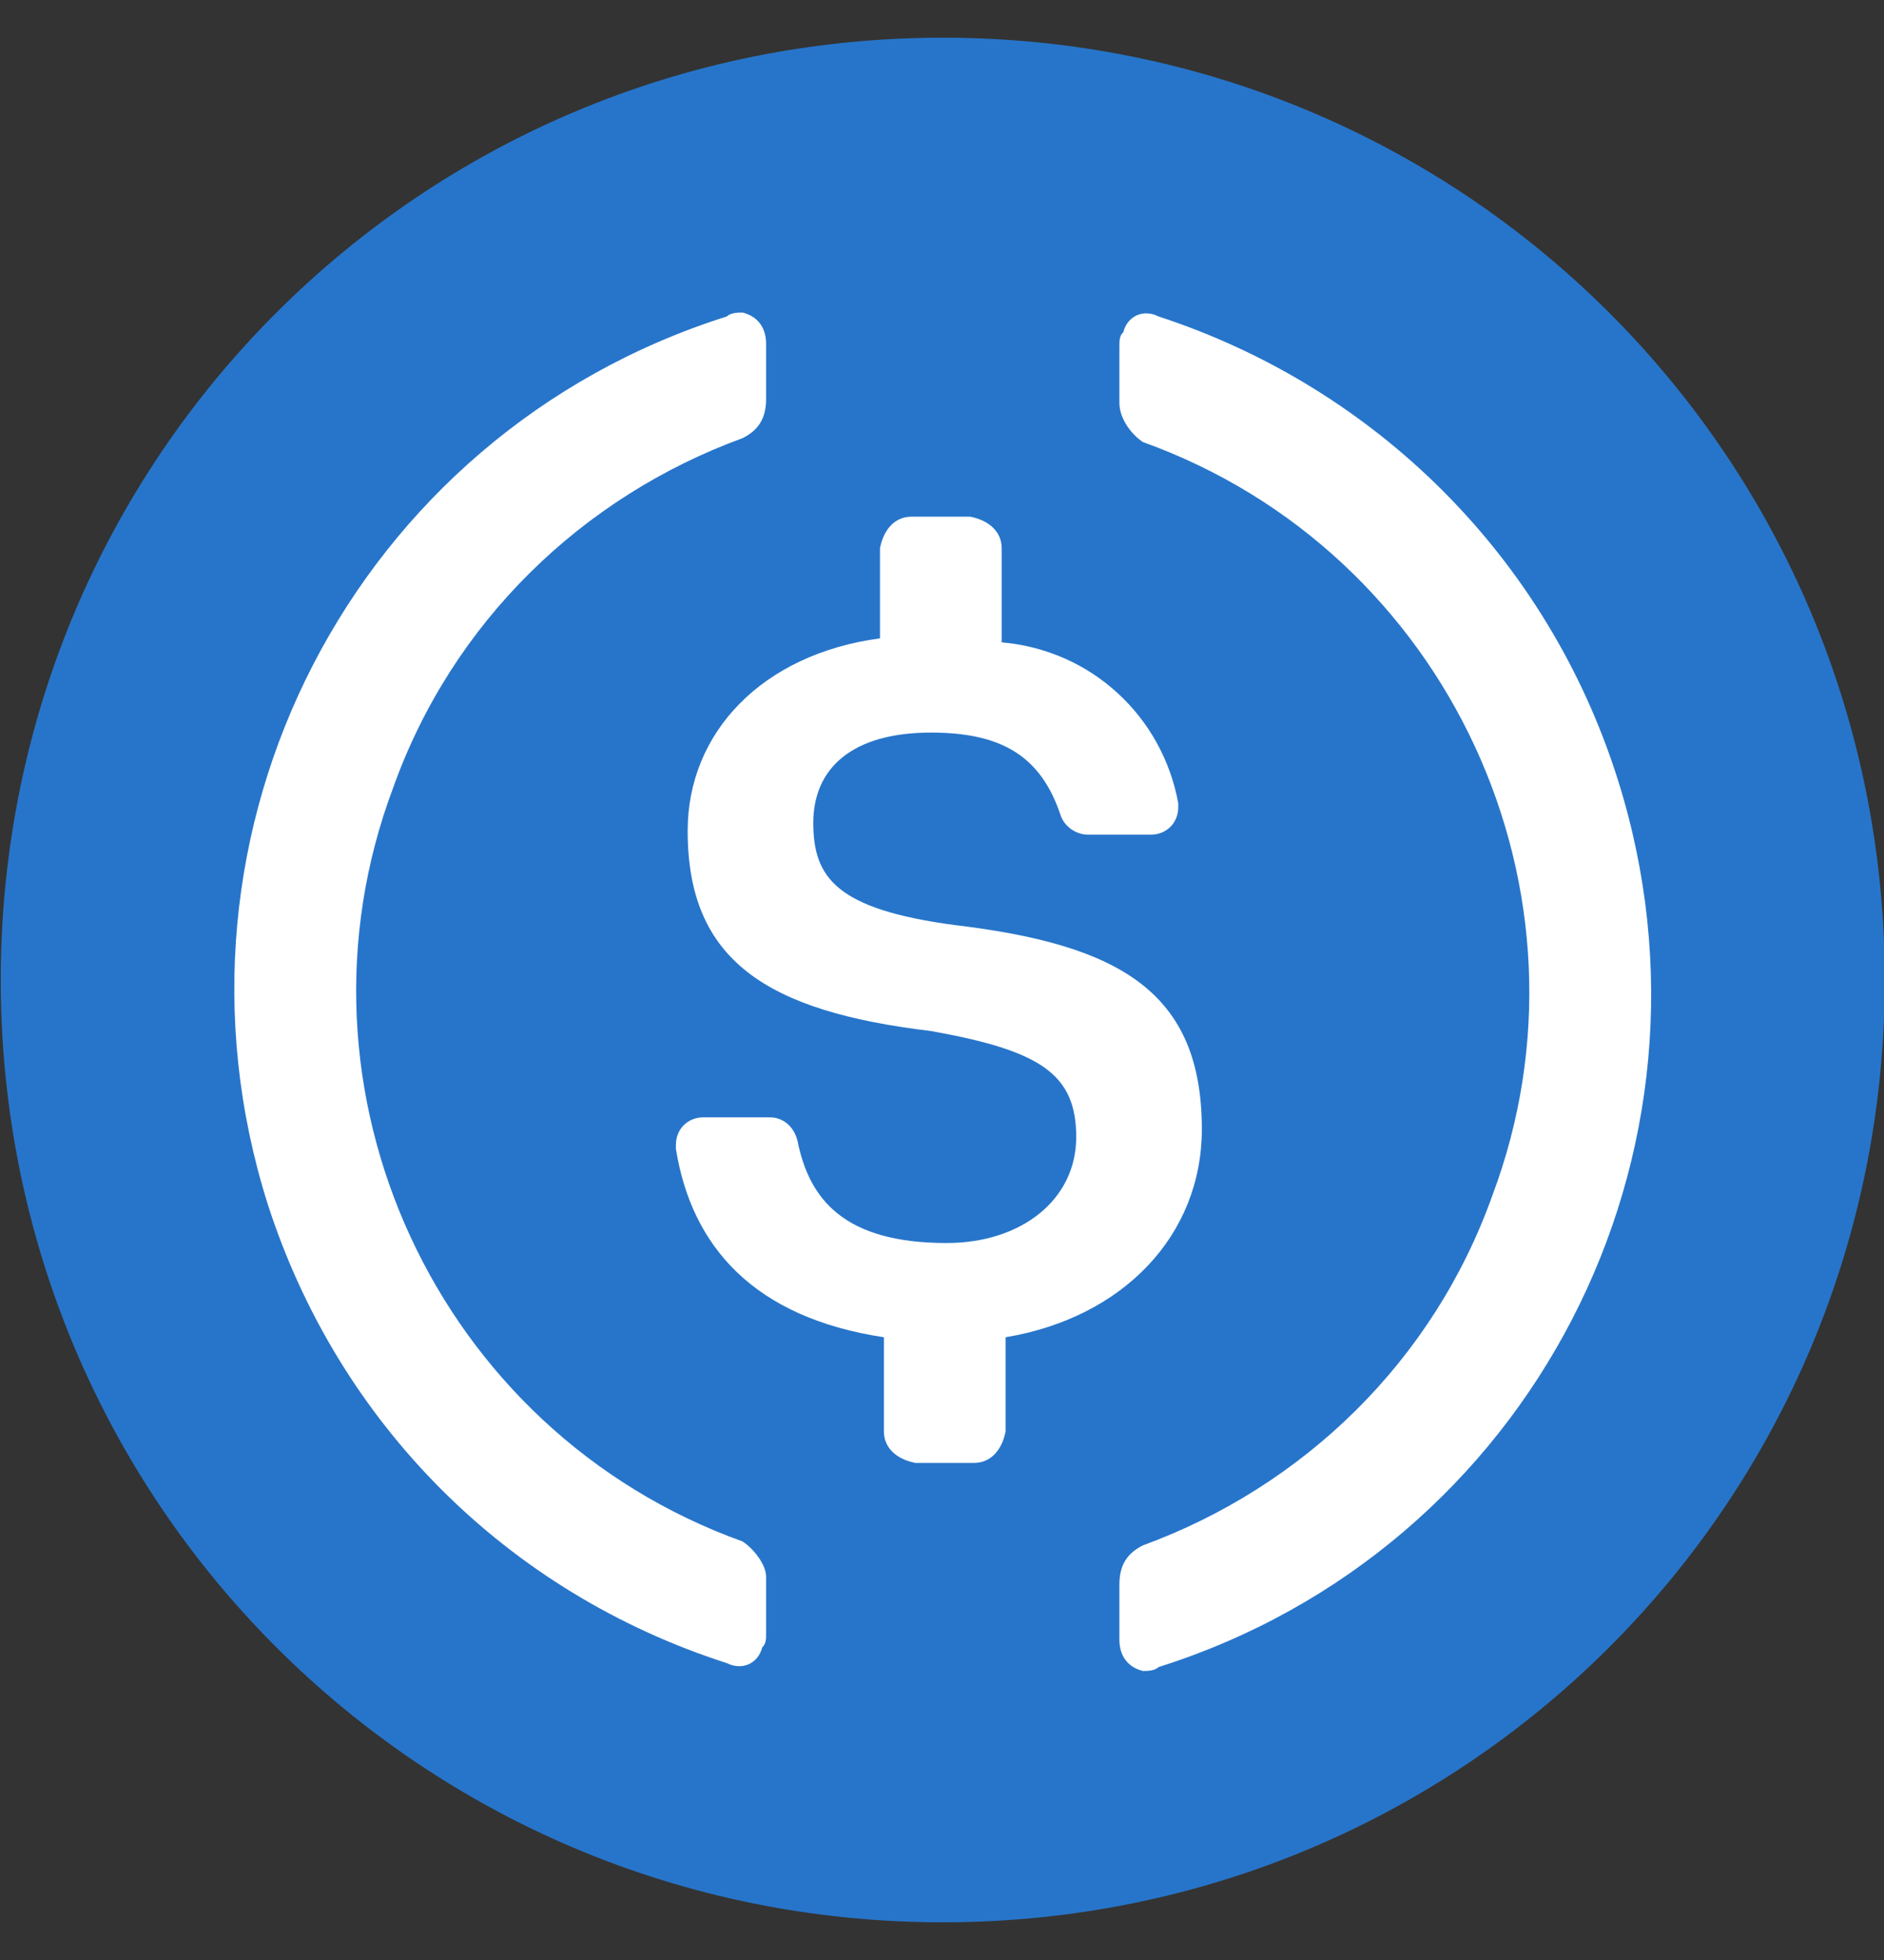 <svg width="25" height="26" viewBox="0 0 25 26" fill="none" xmlns="http://www.w3.org/2000/svg">
<rect x="0" y="0" width="25" height="26" fill="#333333" stroke="none"/>
<path d="M12.51 25.5C19.437 25.5 25.01 19.927 25.01 13C25.01 6.073 19.437 0.5 12.51 0.5C5.583 0.5 0.01 6.073 0.01 13C0.01 19.927 5.583 25.5 12.51 25.5Z" fill="#2775CA"/>
<path d="M15.948 14.979C15.948 13.156 14.854 12.531 12.667 12.271C11.104 12.062 10.792 11.646 10.792 10.916C10.792 10.187 11.312 9.718 12.354 9.718C13.292 9.718 13.812 10.031 14.073 10.812C14.125 10.968 14.281 11.072 14.438 11.072H15.271C15.479 11.072 15.635 10.916 15.635 10.708V10.656C15.427 9.51 14.489 8.625 13.292 8.521V7.271C13.292 7.062 13.135 6.906 12.875 6.854H12.094C11.885 6.854 11.729 7.01 11.677 7.271V8.468C10.114 8.677 9.125 9.718 9.125 11.021C9.125 12.739 10.167 13.416 12.354 13.677C13.812 13.937 14.281 14.25 14.281 15.083C14.281 15.916 13.552 16.489 12.562 16.489C11.208 16.489 10.739 15.916 10.583 15.135C10.531 14.927 10.375 14.822 10.219 14.822H9.333C9.125 14.822 8.969 14.979 8.969 15.187V15.239C9.177 16.541 10.01 17.479 11.729 17.739V18.989C11.729 19.198 11.885 19.354 12.146 19.406H12.927C13.135 19.406 13.292 19.25 13.344 18.989V17.739C14.906 17.479 15.948 16.385 15.948 14.979Z" fill="white"/>
<path d="M9.854 20.448C5.791 18.989 3.708 14.458 5.218 10.447C5.999 8.26 7.718 6.593 9.854 5.812C10.062 5.708 10.166 5.552 10.166 5.291V4.562C10.166 4.354 10.062 4.198 9.854 4.146C9.801 4.146 9.697 4.146 9.645 4.198C4.697 5.76 1.989 11.021 3.551 15.968C4.489 18.885 6.729 21.125 9.645 22.062C9.854 22.166 10.062 22.062 10.114 21.854C10.166 21.802 10.166 21.75 10.166 21.645V20.916C10.166 20.76 10.01 20.552 9.854 20.448ZM15.374 4.198C15.166 4.093 14.958 4.198 14.906 4.406C14.854 4.458 14.854 4.51 14.854 4.614V5.343C14.854 5.552 15.01 5.76 15.166 5.864C19.229 7.323 21.312 11.854 19.801 15.864C19.02 18.052 17.301 19.718 15.166 20.5C14.958 20.604 14.854 20.76 14.854 21.02V21.75C14.854 21.958 14.958 22.114 15.166 22.166C15.218 22.166 15.322 22.166 15.374 22.114C20.322 20.552 23.031 15.291 21.468 10.343C20.531 7.375 18.239 5.135 15.374 4.198Z" fill="white"/>
</svg>
